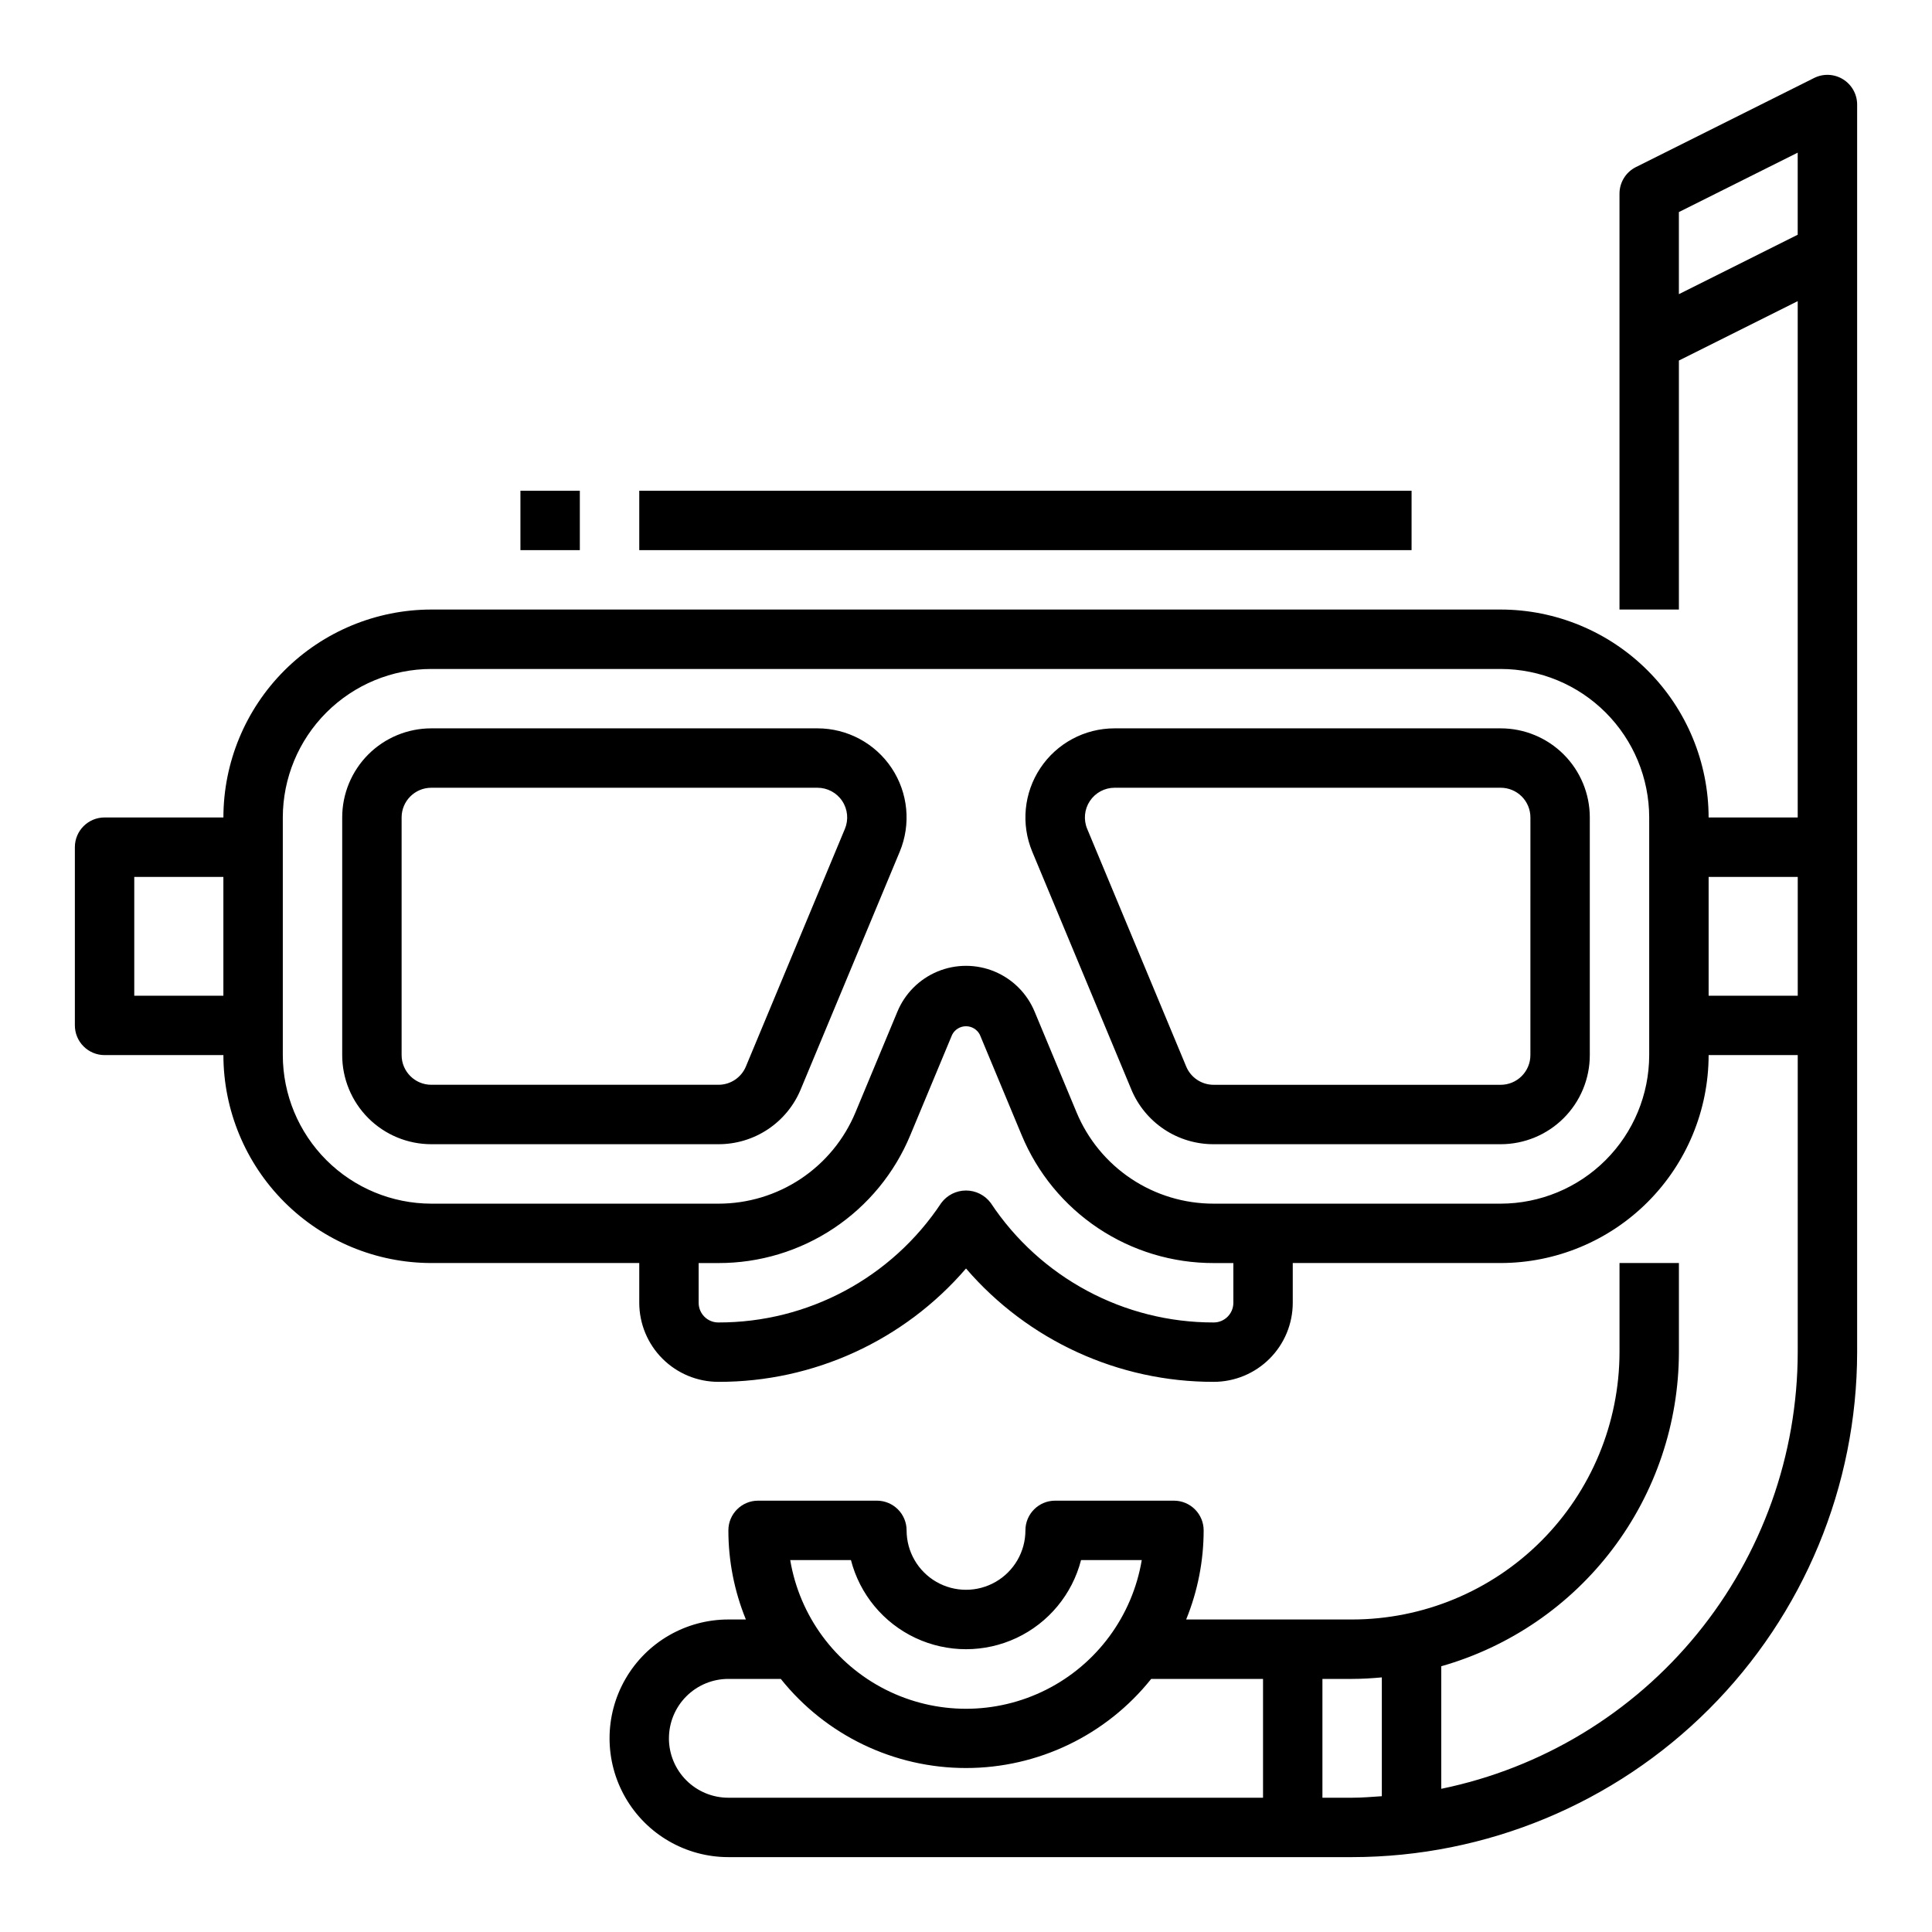 <?xml version="1.0" encoding="UTF-8"?>
<!-- The Best Svg Icon site in the world: iconSvg.co, Visit us! https://iconsvg.co -->
<svg fill="#000000" width="800px" height="800px" version="1.1" viewBox="144 144 512 512" xmlns="http://www.w3.org/2000/svg">
 <g>
  <path d="m360.64 337.02h-102.34c-6.262 0-12.27 2.488-16.699 6.914-4.426 4.43-6.914 10.438-6.914 16.699v62.977c0 6.266 2.488 12.273 6.914 16.699 4.43 4.43 10.438 6.918 16.699 6.918h76.102c4.664 0.008 9.223-1.367 13.105-3.957 3.879-2.586 6.906-6.266 8.691-10.574l26.238-62.977c3.035-7.289 2.231-15.613-2.148-22.184-4.383-6.57-11.754-10.516-19.652-10.516zm7.266 26.641-26.238 62.977 0.004-0.004c-1.223 2.934-4.09 4.844-7.266 4.844h-76.102c-4.348 0-7.871-3.527-7.871-7.875v-62.969c0-4.348 3.523-7.871 7.871-7.871h102.34c2.633 0 5.09 1.316 6.547 3.504 1.461 2.191 1.73 4.961 0.719 7.391z"/>
  <path d="m541.7 337.02h-102.34c-7.898 0-15.27 3.945-19.648 10.516-4.383 6.57-5.188 14.895-2.148 22.184l26.238 62.977h-0.004c1.789 4.312 4.816 7.992 8.699 10.582 3.883 2.586 8.449 3.961 13.117 3.949h76.082c6.262 0 12.27-2.488 16.699-6.918 4.43-4.426 6.918-10.434 6.918-16.699v-62.977c0-6.262-2.488-12.27-6.918-16.699-4.43-4.426-10.438-6.914-16.699-6.914zm7.871 86.594v-0.004c0 2.09-0.828 4.09-2.305 5.566-1.477 1.477-3.481 2.309-5.566 2.309h-76.082c-3.18-0.004-6.047-1.914-7.266-4.852l-26.238-62.977c-1.012-2.426-0.742-5.195 0.715-7.383 1.453-2.188 3.906-3.504 6.535-3.512h102.34c2.086 0 4.09 0.832 5.566 2.305 1.477 1.477 2.305 3.481 2.305 5.566z"/>
  <path d="m632.42 165.01c-2.32-1.434-5.215-1.562-7.652-0.348l-47.23 23.617h-0.004c-2.668 1.332-4.352 4.062-4.352 7.043v110.21h15.742v-65.984l31.488-15.742v136.83h-23.613c-0.02-14.609-5.828-28.613-16.16-38.945-10.328-10.328-24.336-16.141-38.945-16.156h-283.39c-14.609 0.016-28.613 5.828-38.945 16.156-10.328 10.332-16.141 24.336-16.156 38.945h-31.488c-4.348 0-7.875 3.527-7.875 7.875v47.23c0 2.09 0.832 4.09 2.309 5.566 1.477 1.477 3.477 2.305 5.566 2.305h31.488c0.016 14.609 5.828 28.617 16.156 38.949 10.332 10.328 24.336 16.141 38.945 16.156h55.105v10.547c0.012 5.566 2.231 10.898 6.172 14.824 3.941 3.926 9.281 6.129 14.848 6.117 25.191 0.035 49.145-10.938 65.574-30.039 16.453 19.113 40.434 30.086 65.652 30.039 5.551-0.008 10.871-2.215 14.797-6.141 3.926-3.926 6.137-9.246 6.141-14.801v-10.547h55.105c14.609-0.016 28.617-5.828 38.945-16.156 10.332-10.332 16.141-24.34 16.16-38.949h23.617l-0.004 78.723c-0.031 27.211-9.445 53.578-26.652 74.656-17.207 21.082-41.156 35.582-67.812 41.062v-32.48c18.113-5.152 34.059-16.062 45.422-31.082 11.359-15.016 17.523-33.324 17.555-52.156v-23.617h-15.742v23.617c-0.02 18.781-7.492 36.793-20.773 50.074s-31.293 20.754-50.074 20.773h-43.996c3.059-7.5 4.633-15.52 4.637-23.617 0-2.086-0.832-4.09-2.309-5.566-1.477-1.477-3.477-2.305-5.566-2.305h-31.488c-4.348 0-7.871 3.523-7.871 7.871 0 5.625-3 10.824-7.871 13.637s-10.875 2.812-15.746 0-7.871-8.012-7.871-13.637c0-2.086-0.828-4.09-2.305-5.566-1.477-1.477-3.481-2.305-5.566-2.305h-31.488c-4.348 0-7.871 3.523-7.871 7.871 0 8.098 1.574 16.117 4.637 23.617h-4.637c-11.25 0-21.645 6-27.27 15.742-5.625 9.742-5.625 21.746 0 31.488 5.625 9.742 16.02 15.746 27.27 15.746h165.31c35.48-0.039 69.496-14.152 94.582-39.242 25.09-25.086 39.203-59.102 39.242-94.582v-330.62c0-2.731-1.418-5.266-3.738-6.699zm-262.91 392.43c2.344 9.078 8.609 16.641 17.094 20.629 8.484 3.984 18.305 3.984 26.789 0 8.484-3.988 14.75-11.551 17.094-20.629h16.09c-2.488 14.809-11.871 27.551-25.27 34.324-13.398 6.773-29.223 6.773-42.621 0-13.398-6.773-22.777-19.516-25.27-34.324zm-48.234 47.234c0-4.176 1.66-8.18 4.613-11.133 2.953-2.953 6.957-4.613 11.133-4.613h13.895c11.918 14.926 29.98 23.617 49.082 23.617 19.098 0 37.16-8.691 49.082-23.617h29.637v31.488h-141.7c-4.176 0-8.18-1.656-11.133-4.609-2.953-2.953-4.613-6.957-4.613-11.133zm173.18 15.742v-31.488h7.871c2.66 0 5.273-0.164 7.871-0.402v31.488c-2.613 0.172-5.211 0.402-7.871 0.402zm94.465-398.46v-21.758l31.488-15.742v21.754zm-409.34 185.92v-31.488h23.617v31.488zm291.27 81.395c-0.004 2.871-2.328 5.191-5.195 5.195-23.77 0.047-45.969-11.852-59.098-31.668-1.539-2.074-3.973-3.301-6.555-3.301-2.586 0-5.019 1.227-6.559 3.301-13.121 19.824-35.324 31.723-59.094 31.668-2.871-0.004-5.191-2.324-5.199-5.195v-10.547h5.238c10.883 0.02 21.527-3.191 30.582-9.23 9.055-6.039 16.113-14.629 20.277-24.684l11.09-26.625 0.004 0.004c0.707-1.367 2.121-2.223 3.66-2.223s2.949 0.855 3.66 2.223l11.09 26.625v-0.004c4.168 10.059 11.23 18.648 20.289 24.684 9.059 6.039 19.703 9.25 30.59 9.23h5.219zm70.848-26.289h-76.066c-7.777 0.012-15.383-2.285-21.852-6.598-6.473-4.312-11.516-10.449-14.496-17.633l-11.09-26.625c-1.992-4.832-5.828-8.668-10.652-10.672-4.828-2-10.254-2-15.078 0-4.828 2.004-8.66 5.84-10.656 10.672l-11.09 26.633c-2.977 7.18-8.02 13.312-14.488 17.625-6.465 4.312-14.066 6.609-21.84 6.598h-76.086c-10.434-0.016-20.438-4.164-27.816-11.543s-11.531-17.383-11.543-27.82v-62.977c0.012-10.434 4.164-20.438 11.543-27.816 7.379-7.379 17.383-11.531 27.816-11.543h283.39c10.434 0.012 20.438 4.164 27.816 11.543 7.379 7.379 11.531 17.383 11.543 27.816v62.977c-0.012 10.438-4.164 20.441-11.543 27.82-7.379 7.379-17.383 11.527-27.816 11.543zm55.105-55.105v-31.488h23.617v31.488z"/>
  <path d="m313.41 274.05h204.67v15.742h-204.67z"/>
  <path d="m281.92 274.05h15.742v15.742h-15.742z"/>
 </g>
</svg>